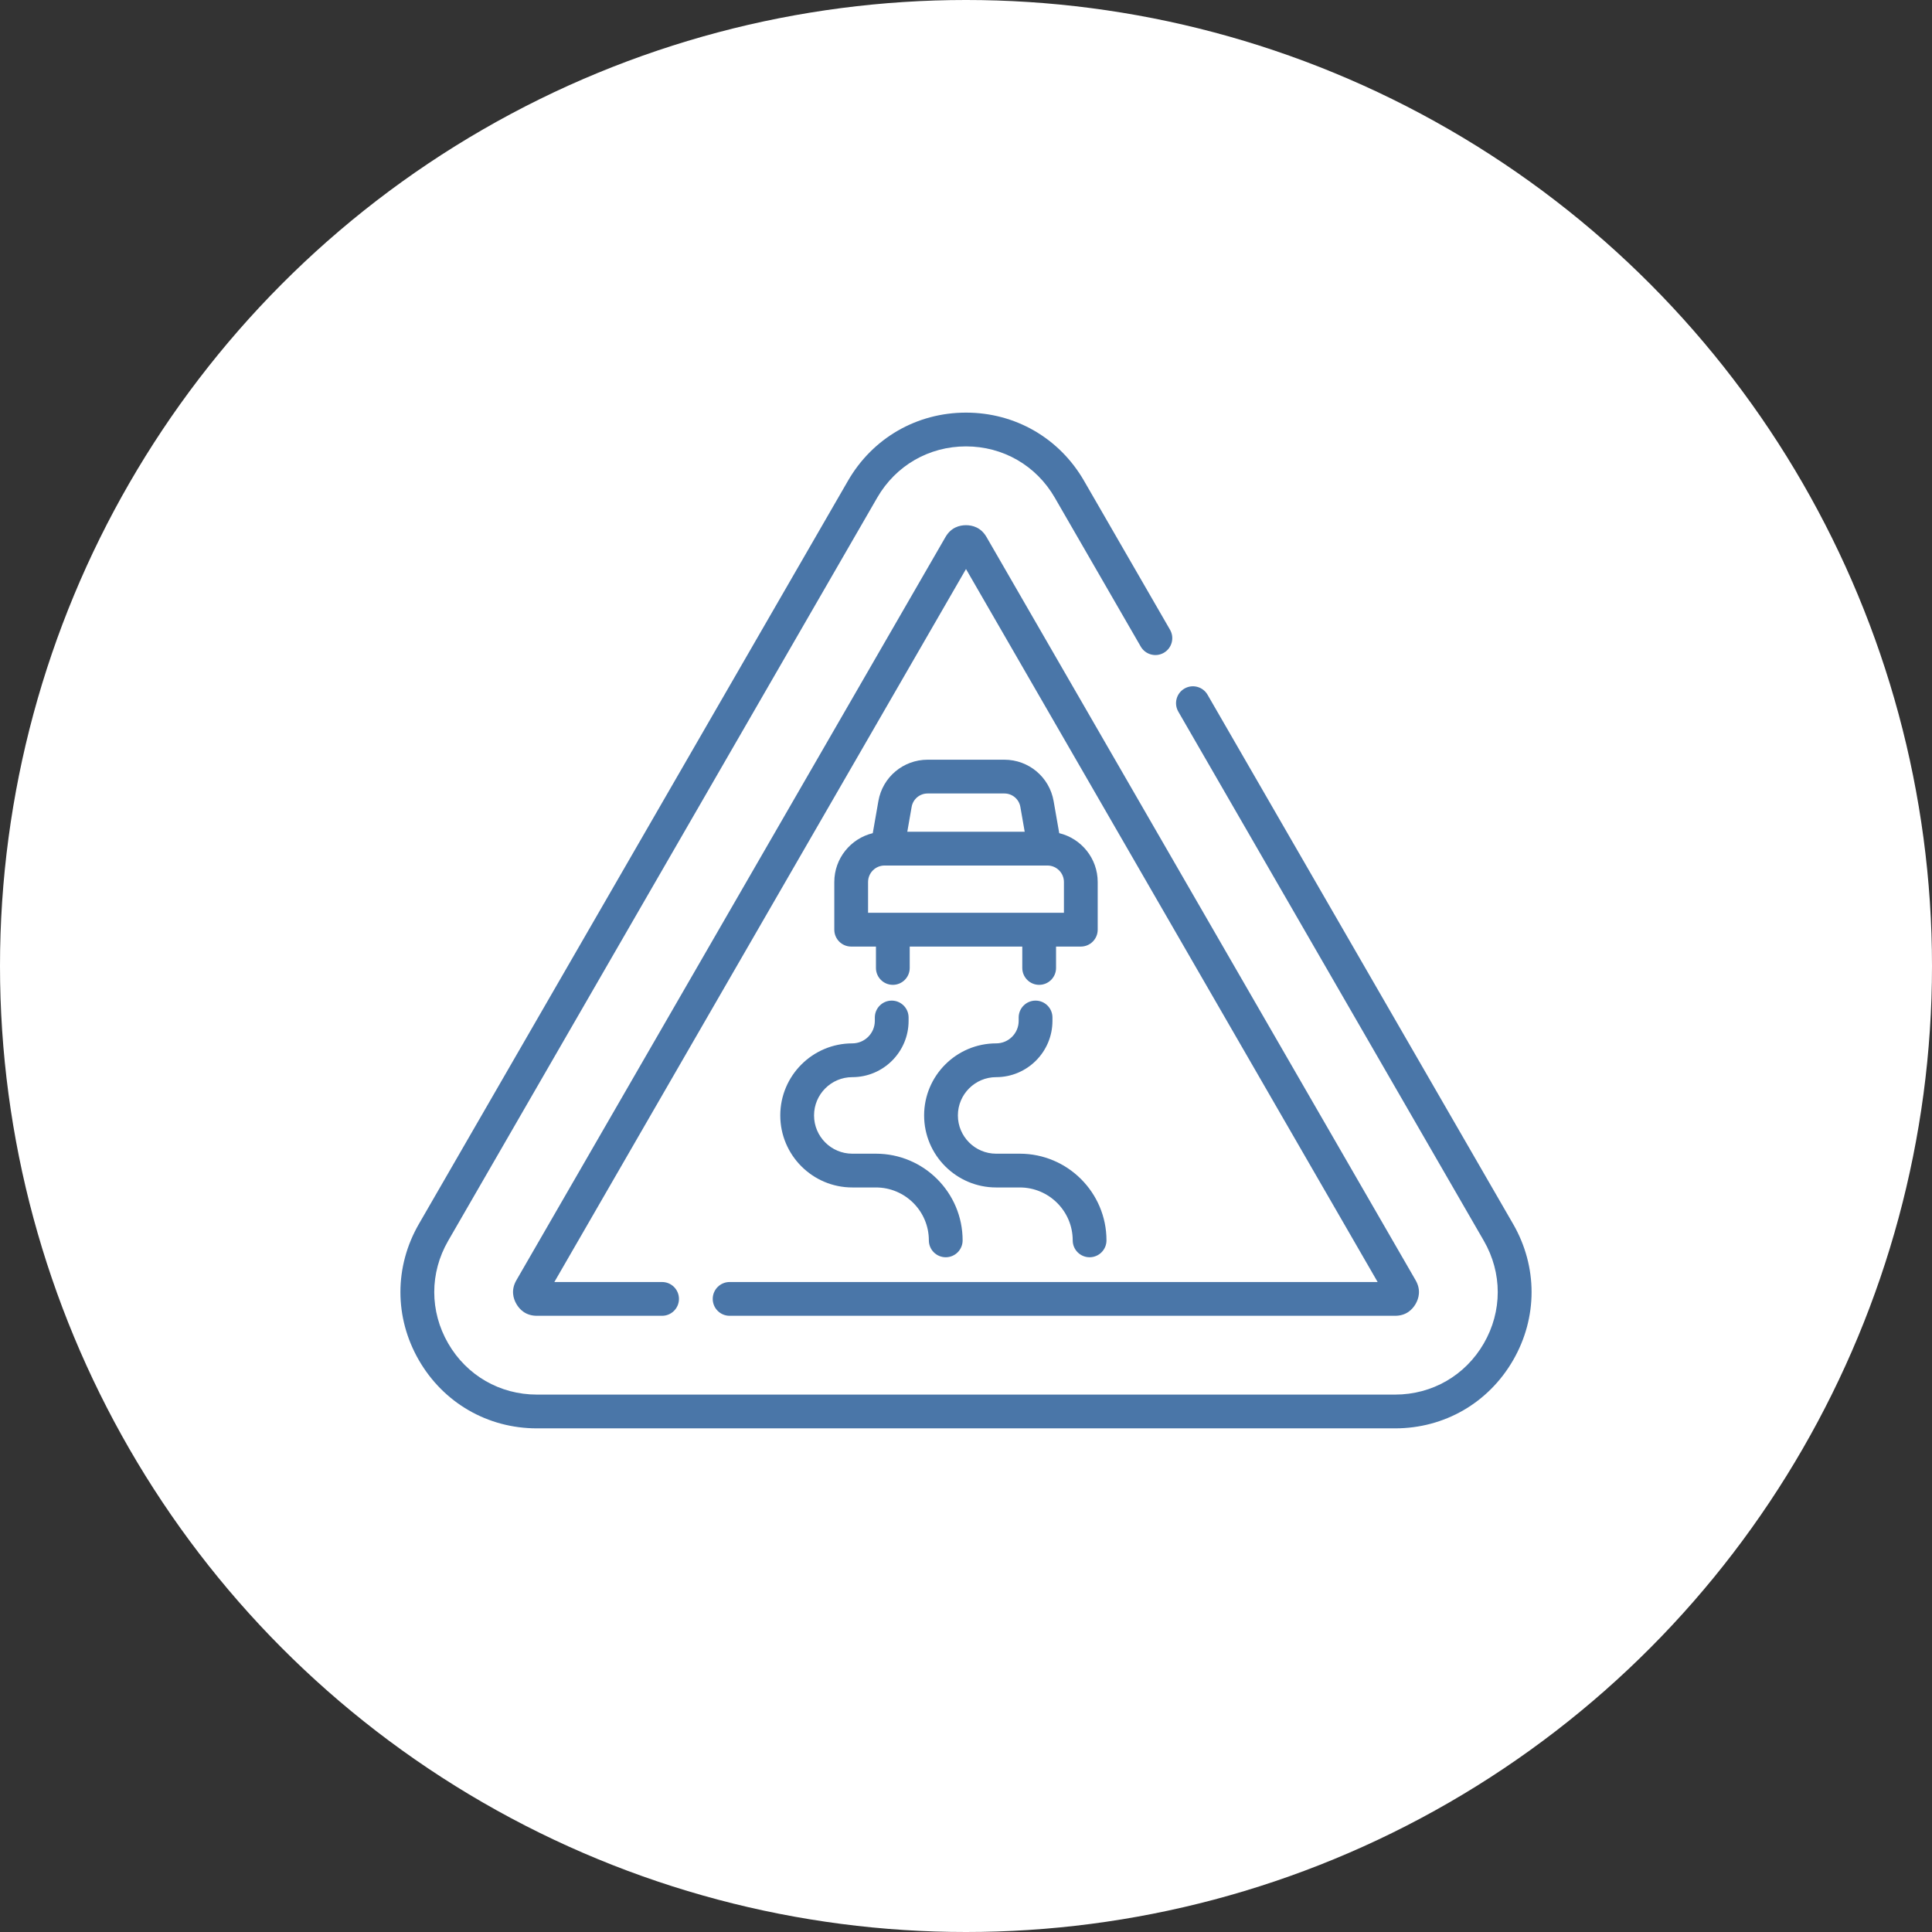 <?xml version="1.0" encoding="UTF-8"?> <svg xmlns="http://www.w3.org/2000/svg" width="854" height="854" viewBox="0 0 854 854" fill="none"><rect x="0" y="0" width="854" height="854" fill="#333333" stroke="none"/> <circle cx="427" cy="427" r="427" fill="white"></circle> <g clip-path="url(#clip0)"> <path d="M668.833 541.026L533.77 307.093C531.71 303.523 527.143 302.302 523.577 304.362C520.006 306.422 518.782 310.988 520.845 314.558L655.909 548.491C664.095 562.674 664.095 579.611 655.905 593.798C647.715 607.981 633.051 616.45 616.671 616.45H237.329C220.949 616.45 206.282 607.981 198.091 593.794C189.905 579.611 189.905 562.674 198.091 548.491L387.762 219.969C395.952 205.786 410.62 197.318 427 197.318C443.38 197.318 458.048 205.786 466.238 219.969L504.251 285.819C506.315 289.385 510.881 290.61 514.448 288.55C518.019 286.486 519.239 281.924 517.179 278.353L479.162 212.508C468.275 193.648 448.778 182.391 427 182.391C405.226 182.391 385.725 193.652 374.838 212.508L185.167 541.026C174.28 559.885 174.276 582.404 185.167 601.26C196.054 620.116 215.555 631.377 237.329 631.377H616.671C638.445 631.377 657.946 620.12 668.833 601.26C679.724 582.404 679.724 559.885 668.833 541.026V541.026Z" fill="#4A76A8"></path> <path d="M315.046 574.156C315.046 578.276 318.388 581.618 322.512 581.618H616.671C621.668 581.618 624.361 578.772 625.742 576.38C627.123 573.992 628.241 570.235 625.742 565.905L436.071 237.383C433.569 233.057 429.758 232.15 427 232.15C424.242 232.15 420.427 233.057 417.929 237.387L228.254 565.909C225.76 570.235 226.877 573.992 228.258 576.384C229.635 578.772 232.332 581.618 237.329 581.618H292.658C296.778 581.618 300.119 578.276 300.119 574.156C300.119 570.033 296.778 566.691 292.658 566.691H245.039L427 251.528L608.957 566.691H322.512C318.388 566.691 315.046 570.033 315.046 574.156V574.156Z" fill="#4A76A8"></path> <path d="M468.21 368.281L465.727 354.09C463.873 343.501 454.725 335.814 443.975 335.814H410.025C399.271 335.814 390.123 343.501 388.273 354.09L385.79 368.281C376.047 370.635 368.784 379.424 368.784 389.88V410.944C368.784 415.068 372.126 418.41 376.249 418.41H387.194V427.863C387.194 431.986 390.535 435.328 394.659 435.328C398.783 435.328 402.121 431.986 402.121 427.863V418.41H451.879V427.863C451.879 431.986 455.221 435.328 459.341 435.328C463.465 435.328 466.806 431.986 466.806 427.863V418.41H477.755C481.874 418.41 485.216 415.068 485.216 410.944V389.88C485.216 379.42 477.953 370.635 468.21 368.281V368.281ZM402.975 356.661C403.578 353.232 406.542 350.741 410.025 350.741H443.975C447.458 350.741 450.422 353.232 451.025 356.665L452.948 367.659H401.052L402.975 356.661ZM470.289 403.483H383.711V389.88C383.711 385.855 386.98 382.586 391.001 382.586H462.996C467.016 382.586 470.289 385.859 470.289 389.88V403.483Z" fill="#4A76A8"></path> <path d="M344.904 493.048C344.904 510.607 359.186 524.893 376.749 524.893H387.197C400.091 524.893 410.582 535.384 410.582 548.281C410.582 552.401 413.923 555.743 418.047 555.743C422.171 555.743 425.508 552.401 425.508 548.281C425.508 527.155 408.323 509.966 387.197 509.966H376.749C367.418 509.966 359.831 502.379 359.831 493.048C359.831 483.721 367.418 476.13 376.749 476.13C390.467 476.13 401.625 464.972 401.625 451.254V449.759C401.625 445.639 398.287 442.297 394.163 442.297C390.039 442.297 386.698 445.639 386.698 449.759V451.254C386.698 456.74 382.235 461.203 376.749 461.203C359.19 461.203 344.904 475.489 344.904 493.048V493.048Z" fill="#4A76A8"></path> <path d="M440.332 476.13C454.05 476.13 465.212 464.972 465.212 451.254V449.759C465.212 445.639 461.87 442.297 457.746 442.297C453.623 442.297 450.285 445.639 450.285 449.759V451.254C450.285 456.74 445.818 461.203 440.332 461.203C422.773 461.203 408.487 475.489 408.487 493.048C408.487 510.607 422.773 524.893 440.332 524.893H450.781C463.678 524.893 474.169 535.384 474.169 548.281C474.169 552.401 477.507 555.743 481.63 555.743C485.754 555.743 489.096 552.401 489.096 548.281C489.096 527.155 471.907 509.966 450.781 509.966H440.332C431.005 509.966 423.414 502.379 423.414 493.048C423.414 483.721 431.005 476.13 440.332 476.13V476.13Z" fill="#4A76A8"></path> </g> <defs> <clipPath id="clip0"> <rect width="500" height="500" fill="white" transform="translate(177 157)"></rect> </clipPath> </defs> </svg> 